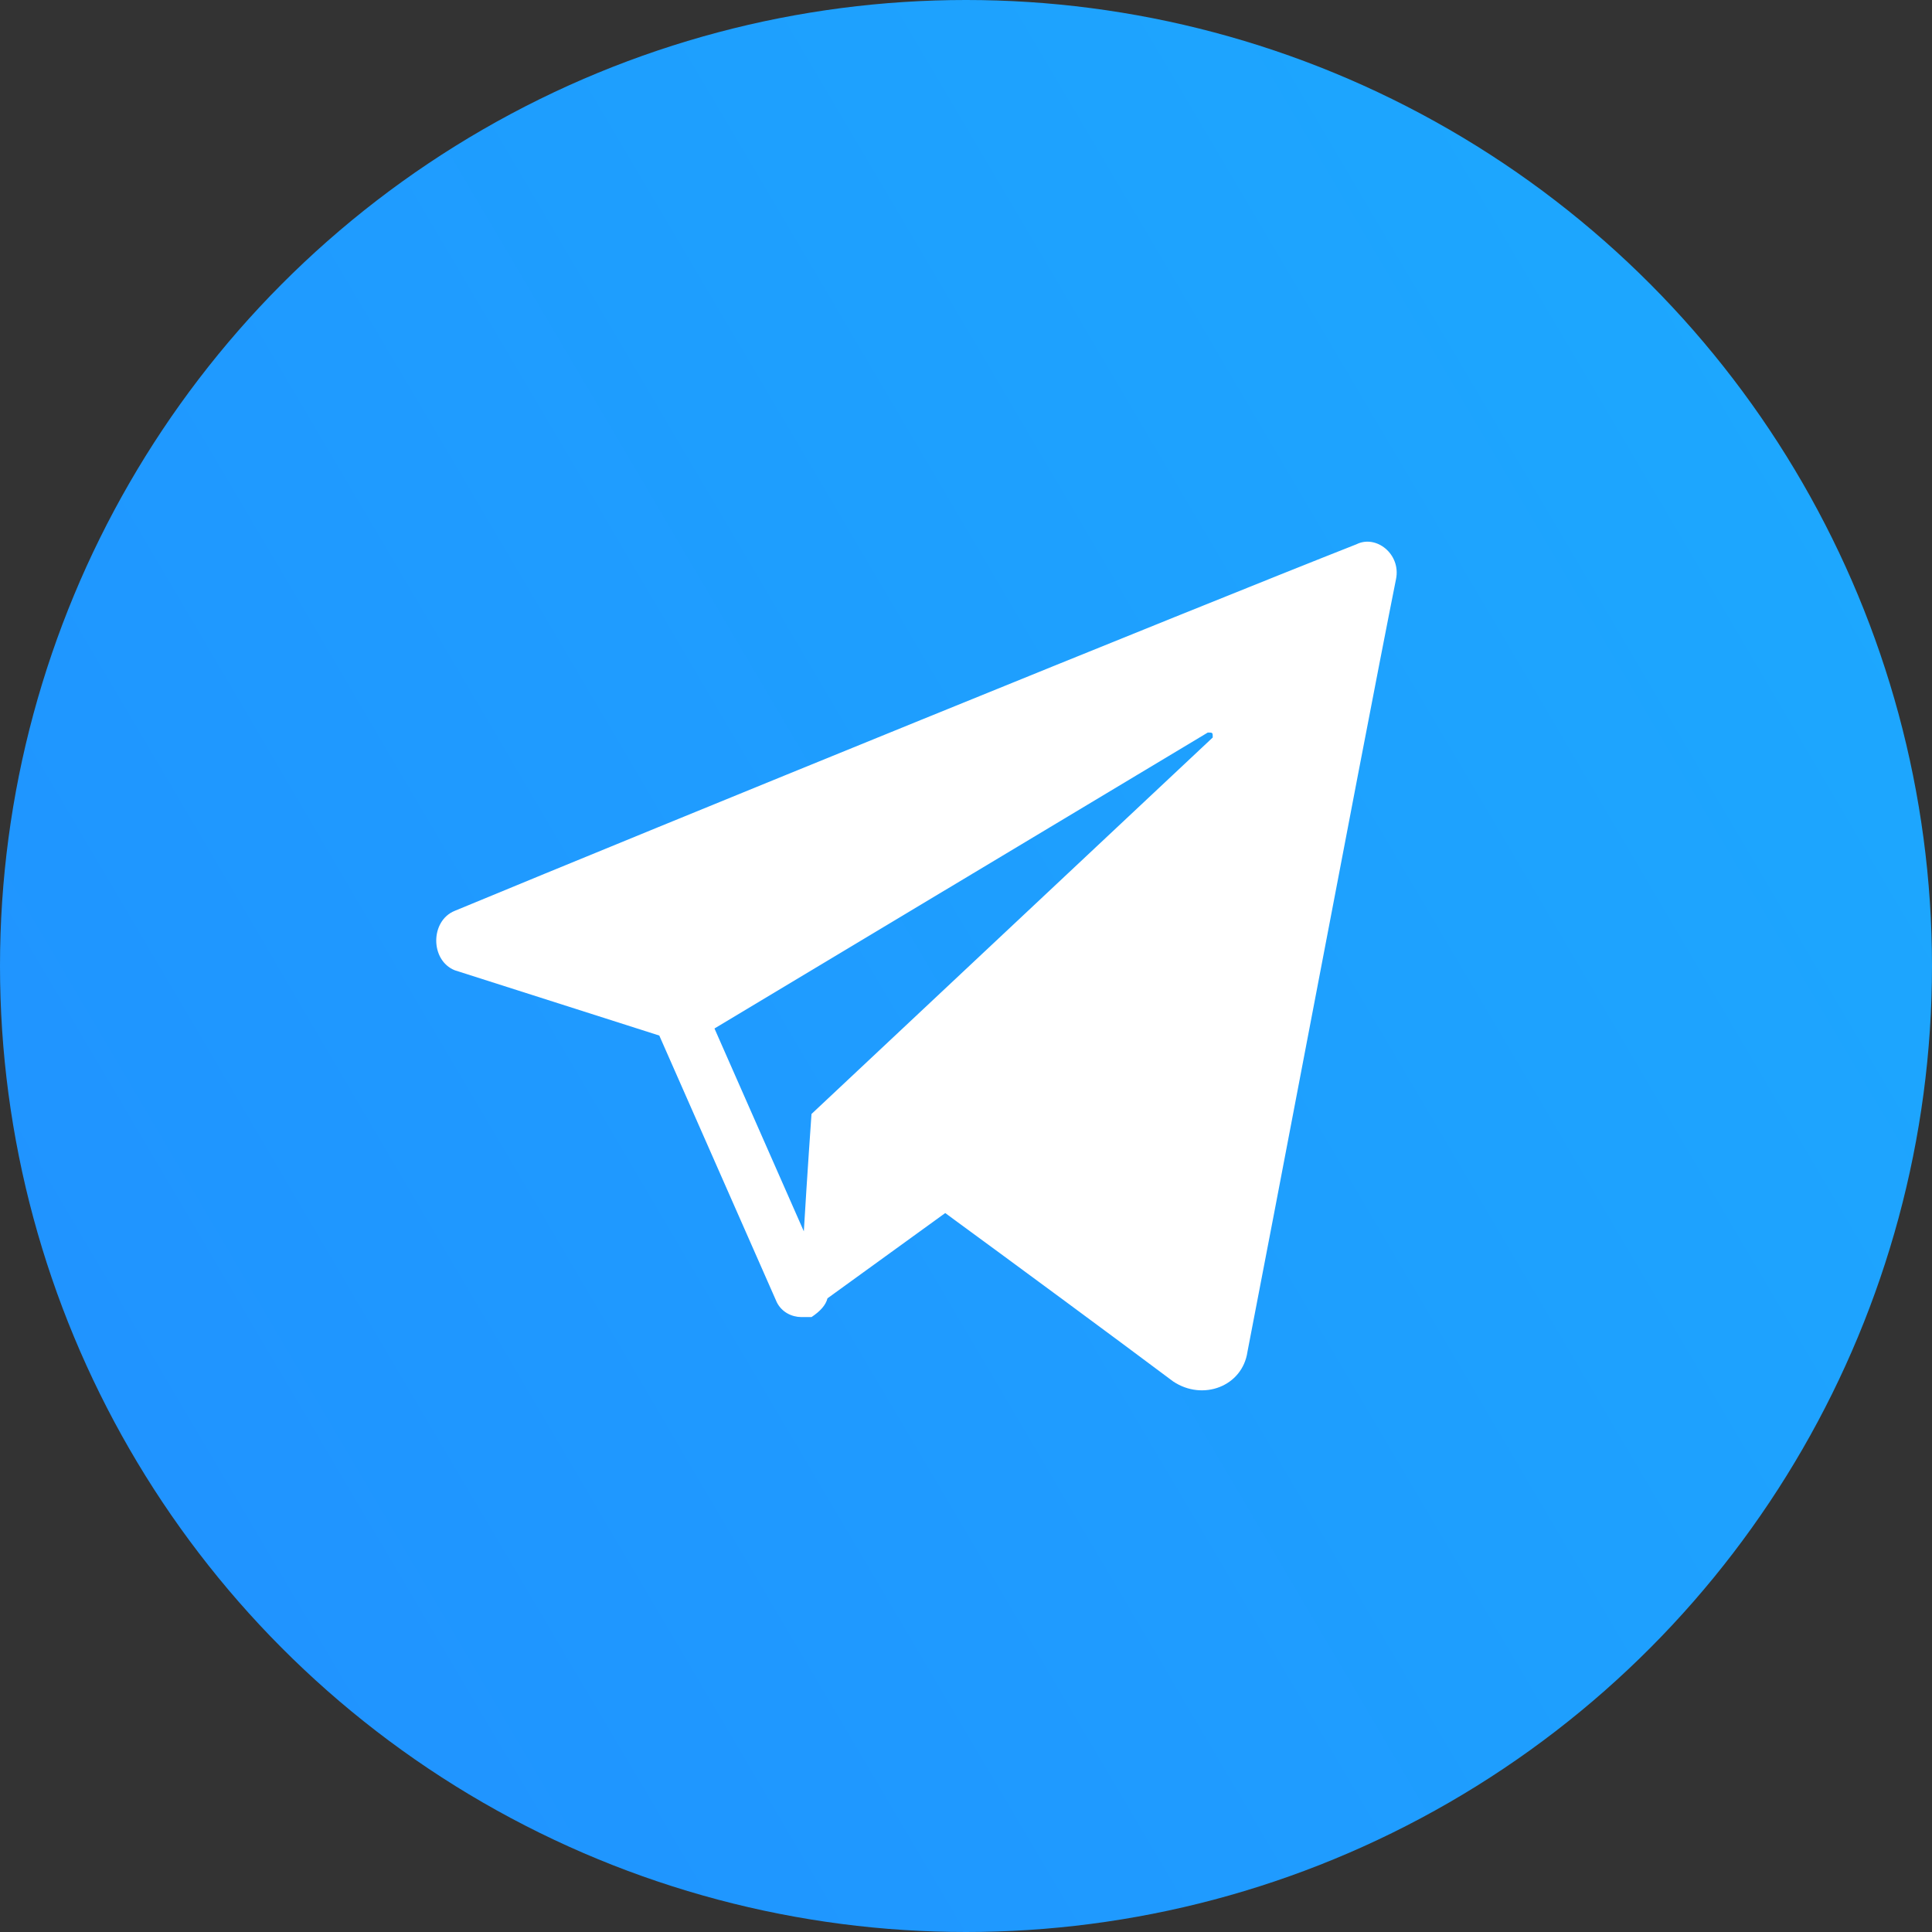 <svg width="32" height="32" viewBox="0 0 32 32" fill="none" xmlns="http://www.w3.org/2000/svg">
<rect x="0" y="0" width="32" height="32" fill="#333333" stroke="none"/>
<circle cx="16" cy="16" r="16" fill="url(#paint0_linear_2824_15652)"/>
<path fill-rule="evenodd" clip-rule="evenodd" d="M7.533 15.086C10.897 13.692 19.759 10.081 22.467 9.015C22.795 8.851 23.205 9.179 23.123 9.589C22.83 11.053 22.218 14.26 21.649 17.239C21.262 19.268 20.894 21.192 20.662 22.389C20.579 22.963 19.923 23.21 19.431 22.881C18.446 22.143 16.887 20.994 15.656 20.092L13.706 21.504C13.676 21.619 13.587 21.717 13.441 21.815L13.277 21.815L13.277 21.815C13.275 21.815 13.273 21.815 13.272 21.815C13.109 21.813 12.947 21.731 12.866 21.569L10.92 17.152L7.533 16.071C7.123 15.907 7.123 15.251 7.533 15.086ZM11.834 17.035L20.005 12.133C20.087 12.133 20.087 12.133 20.087 12.215L13.441 18.451C13.441 18.451 13.368 19.477 13.314 20.395L11.834 17.035Z" fill="white"/>
<defs>
<linearGradient id="paint0_linear_2824_15652" x1="-5.92801e-07" y1="26.492" x2="32" y2="7.628" gradientUnits="userSpaceOnUse">
<stop stop-color="#2092FF"/>
<stop offset="1" stop-color="#1DA8FE"/>
</linearGradient>
</defs>
</svg>
